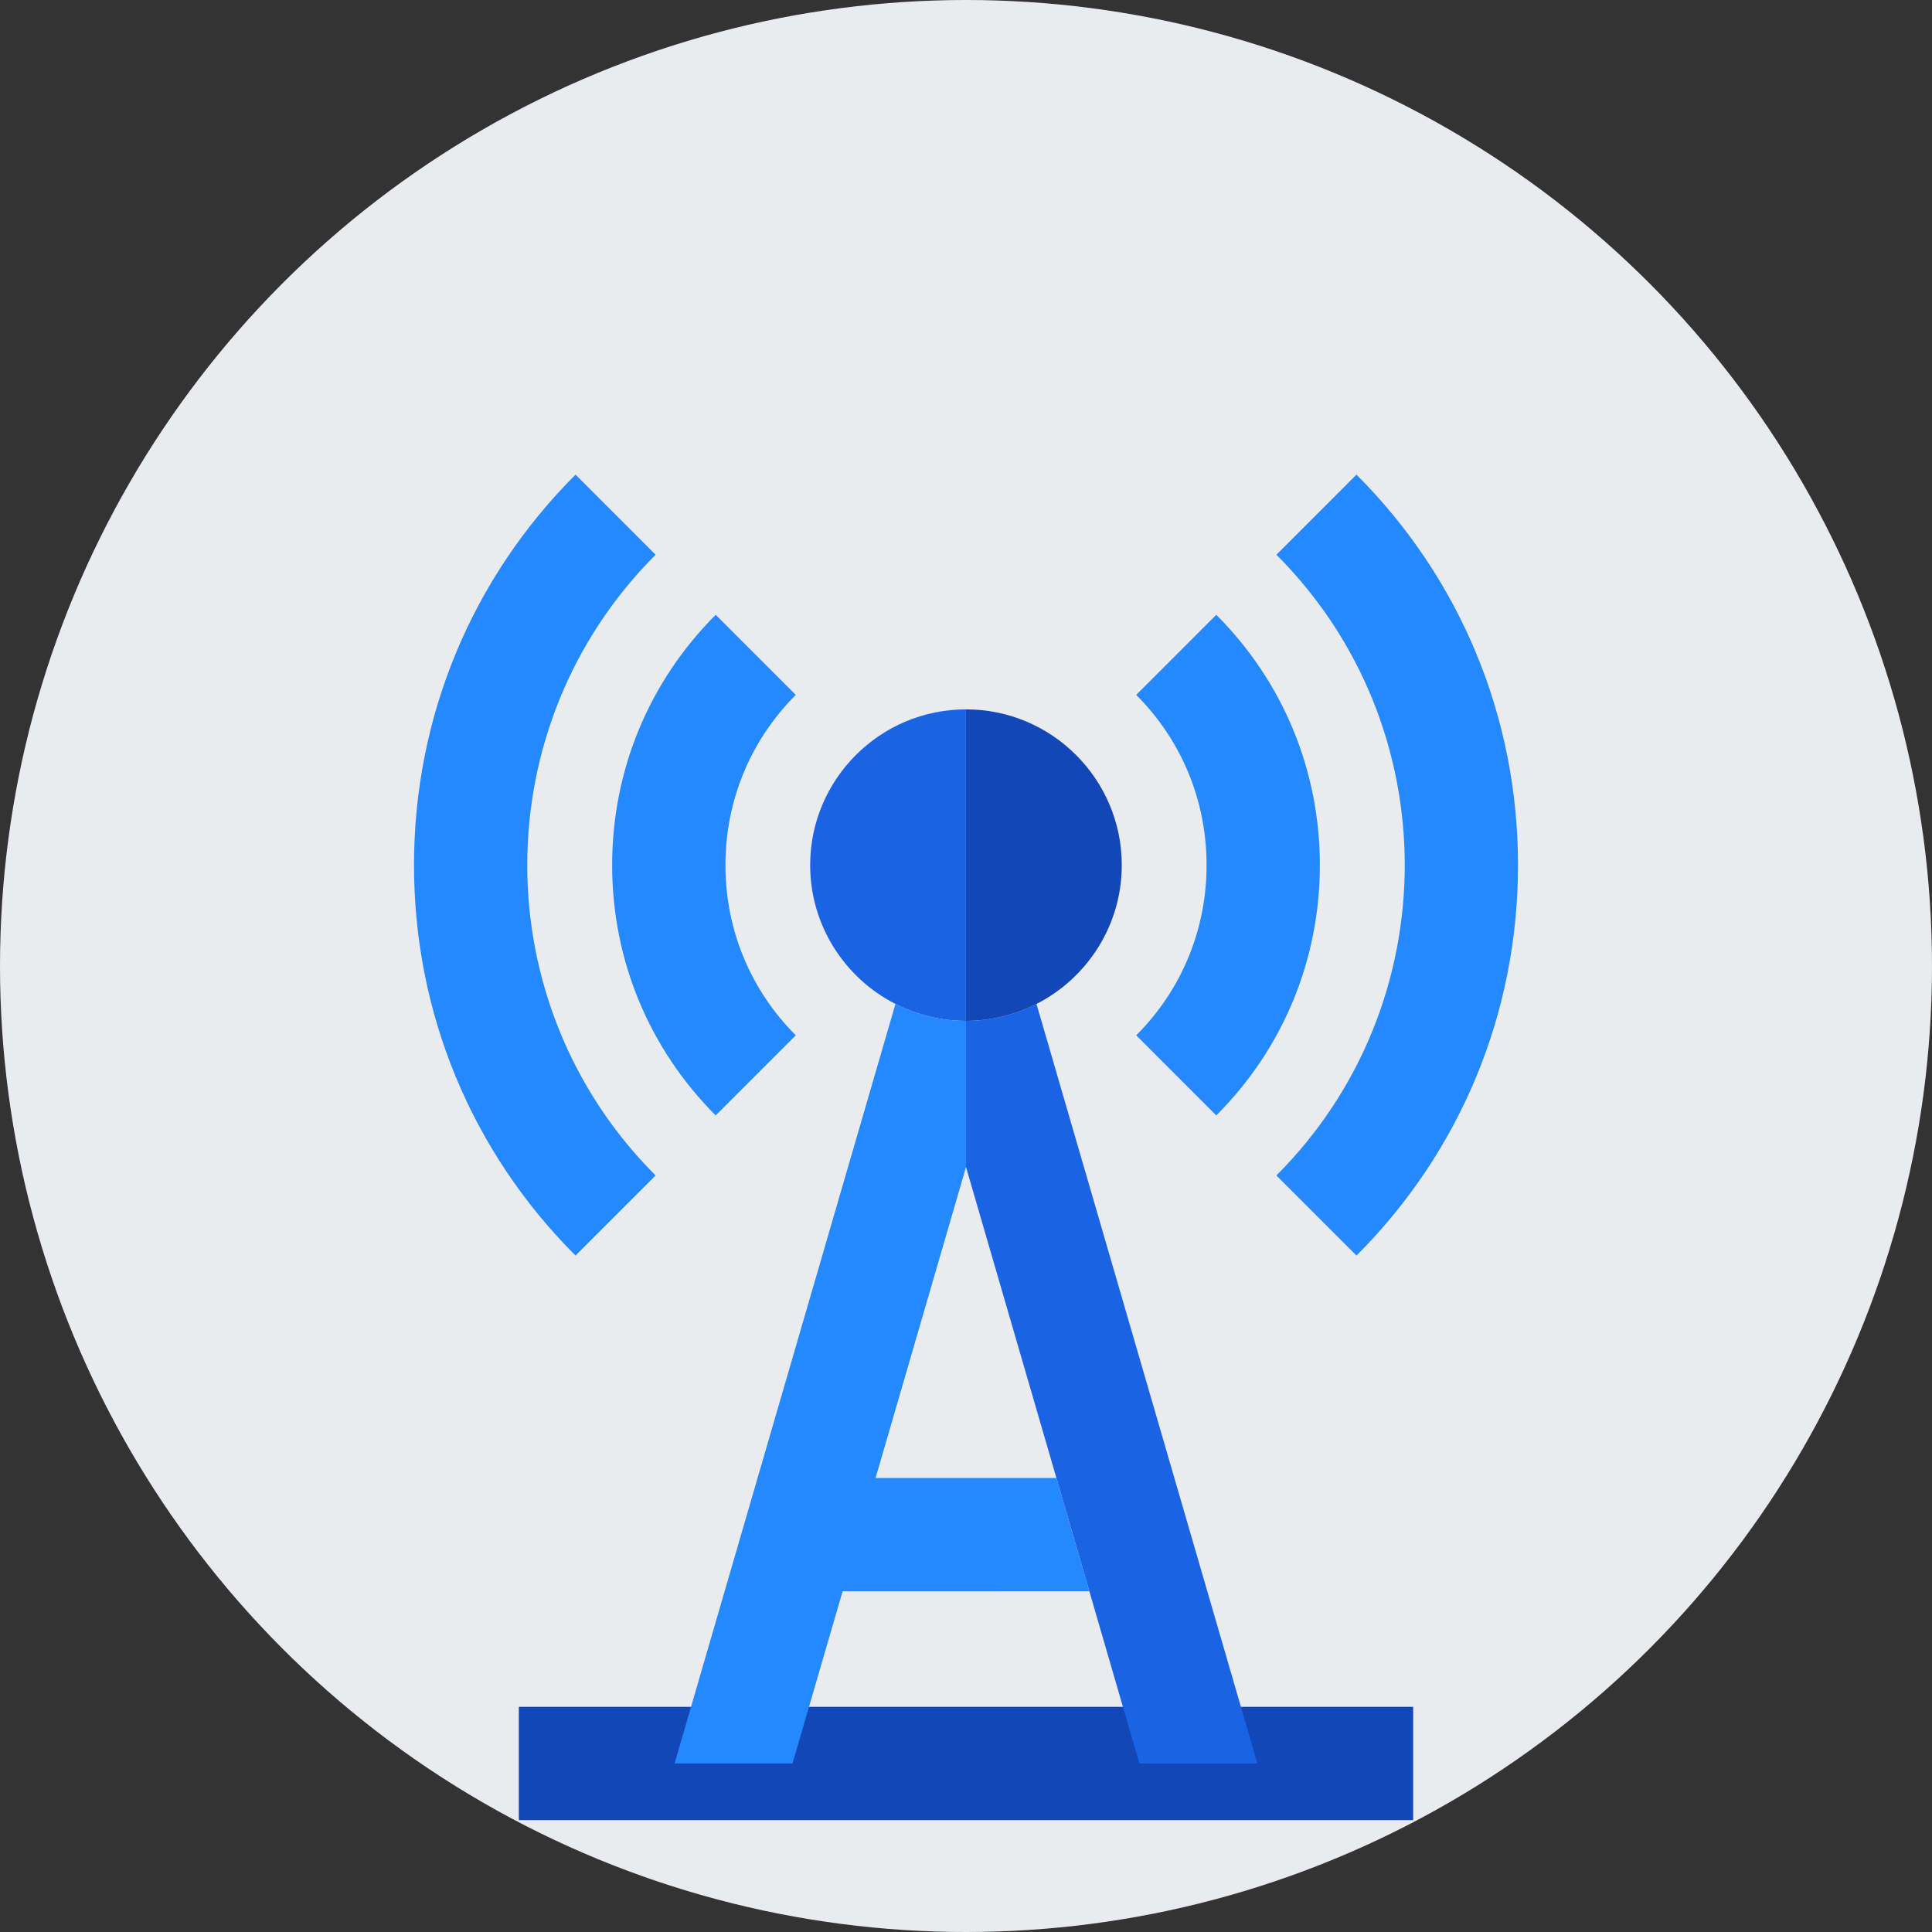 <?xml version="1.0" encoding="utf-8"?>
<!-- Generator: Adobe Illustrator 16.0.0, SVG Export Plug-In . SVG Version: 6.00 Build 0)  -->
<!DOCTYPE svg PUBLIC "-//W3C//DTD SVG 1.1//EN" "http://www.w3.org/Graphics/SVG/1.1/DTD/svg11.dtd">
<svg version="1.1" id="Layer_1" xmlns="http://www.w3.org/2000/svg" xmlns:xlink="http://www.w3.org/1999/xlink" x="0px" y="0px"
	 width="70px" height="70px" viewBox="0 0 70 70" enable-background="new 0 0 70 70" xml:space="preserve">
<rect x="0" y="0" width="70" height="70" fill="#333333" stroke="none"/>
<circle id="circle" fill="#E9EBEF" cx="35" cy="35" r="35"/>
<g id="icon">
	<rect id="line" x="18.798" y="61.842" fill="#1346B7" width="32.403" height="4.105"/>
	<path fill="#2488FF" d="M23.754,42.59c-6.201-6.201-6.201-16.291,0-22.491l-2.902-2.902C17.078,20.971,15,25.995,15,31.345
		c0,5.351,2.078,10.374,5.852,14.147L23.754,42.59z M23.754,42.59"/>
	<path fill="#2488FF" d="M46.245,42.59l2.903,2.902C52.922,41.719,55,36.695,55,31.345c0-5.35-2.078-10.374-5.852-14.148
		l-2.901,2.902C52.447,26.3,52.447,36.389,46.245,42.59L46.245,42.59z M46.245,42.59"/>
	<path fill="#2488FF" d="M25.931,40.414l2.902-2.902c-1.645-1.645-2.549-3.834-2.549-6.167c0-2.333,0.905-4.523,2.549-6.167
		l-2.902-2.902c-2.419,2.419-3.752,5.641-3.752,9.069C22.179,34.773,23.512,37.994,25.931,40.414L25.931,40.414z M25.931,40.414"/>
	<path fill="#2488FF" d="M44.068,40.414c2.421-2.42,3.753-5.641,3.753-9.069c0-3.428-1.332-6.649-3.753-9.069l-2.901,2.902
		c1.645,1.644,2.55,3.834,2.55,6.167c0,2.333-0.905,4.522-2.55,6.167L44.068,40.414z M44.068,40.414"/>
	<path fill="#1A63E4" d="M35,42.285l3.276,11.266l1.193,4.104l1.814,6.24h4.275l-8.004-27.521c-0.768,0.392-1.636,0.614-2.556,0.614
		V25.702c-3.112,0-5.644,2.531-5.644,5.643c0,2.192,1.258,4.095,3.088,5.029c0.768,0.392,1.637,0.614,2.556,0.614V42.285z
		 M35,42.285"/>
	<path fill="#2488FF" d="M30.53,57.656l8.94-0.002l-1.193-4.104h-6.553L35,42.285v-5.297c-0.919,0-1.788-0.223-2.556-0.614
		L24.44,63.895h4.274L30.53,57.656z M30.53,57.656"/>
	<path fill="#1346B7" d="M35,36.988c0.919,0,1.788-0.223,2.556-0.614c1.83-0.935,3.088-2.837,3.088-5.029
		c0-3.112-2.532-5.643-5.644-5.643V36.988z M35,36.988"/>
</g>
</svg>
